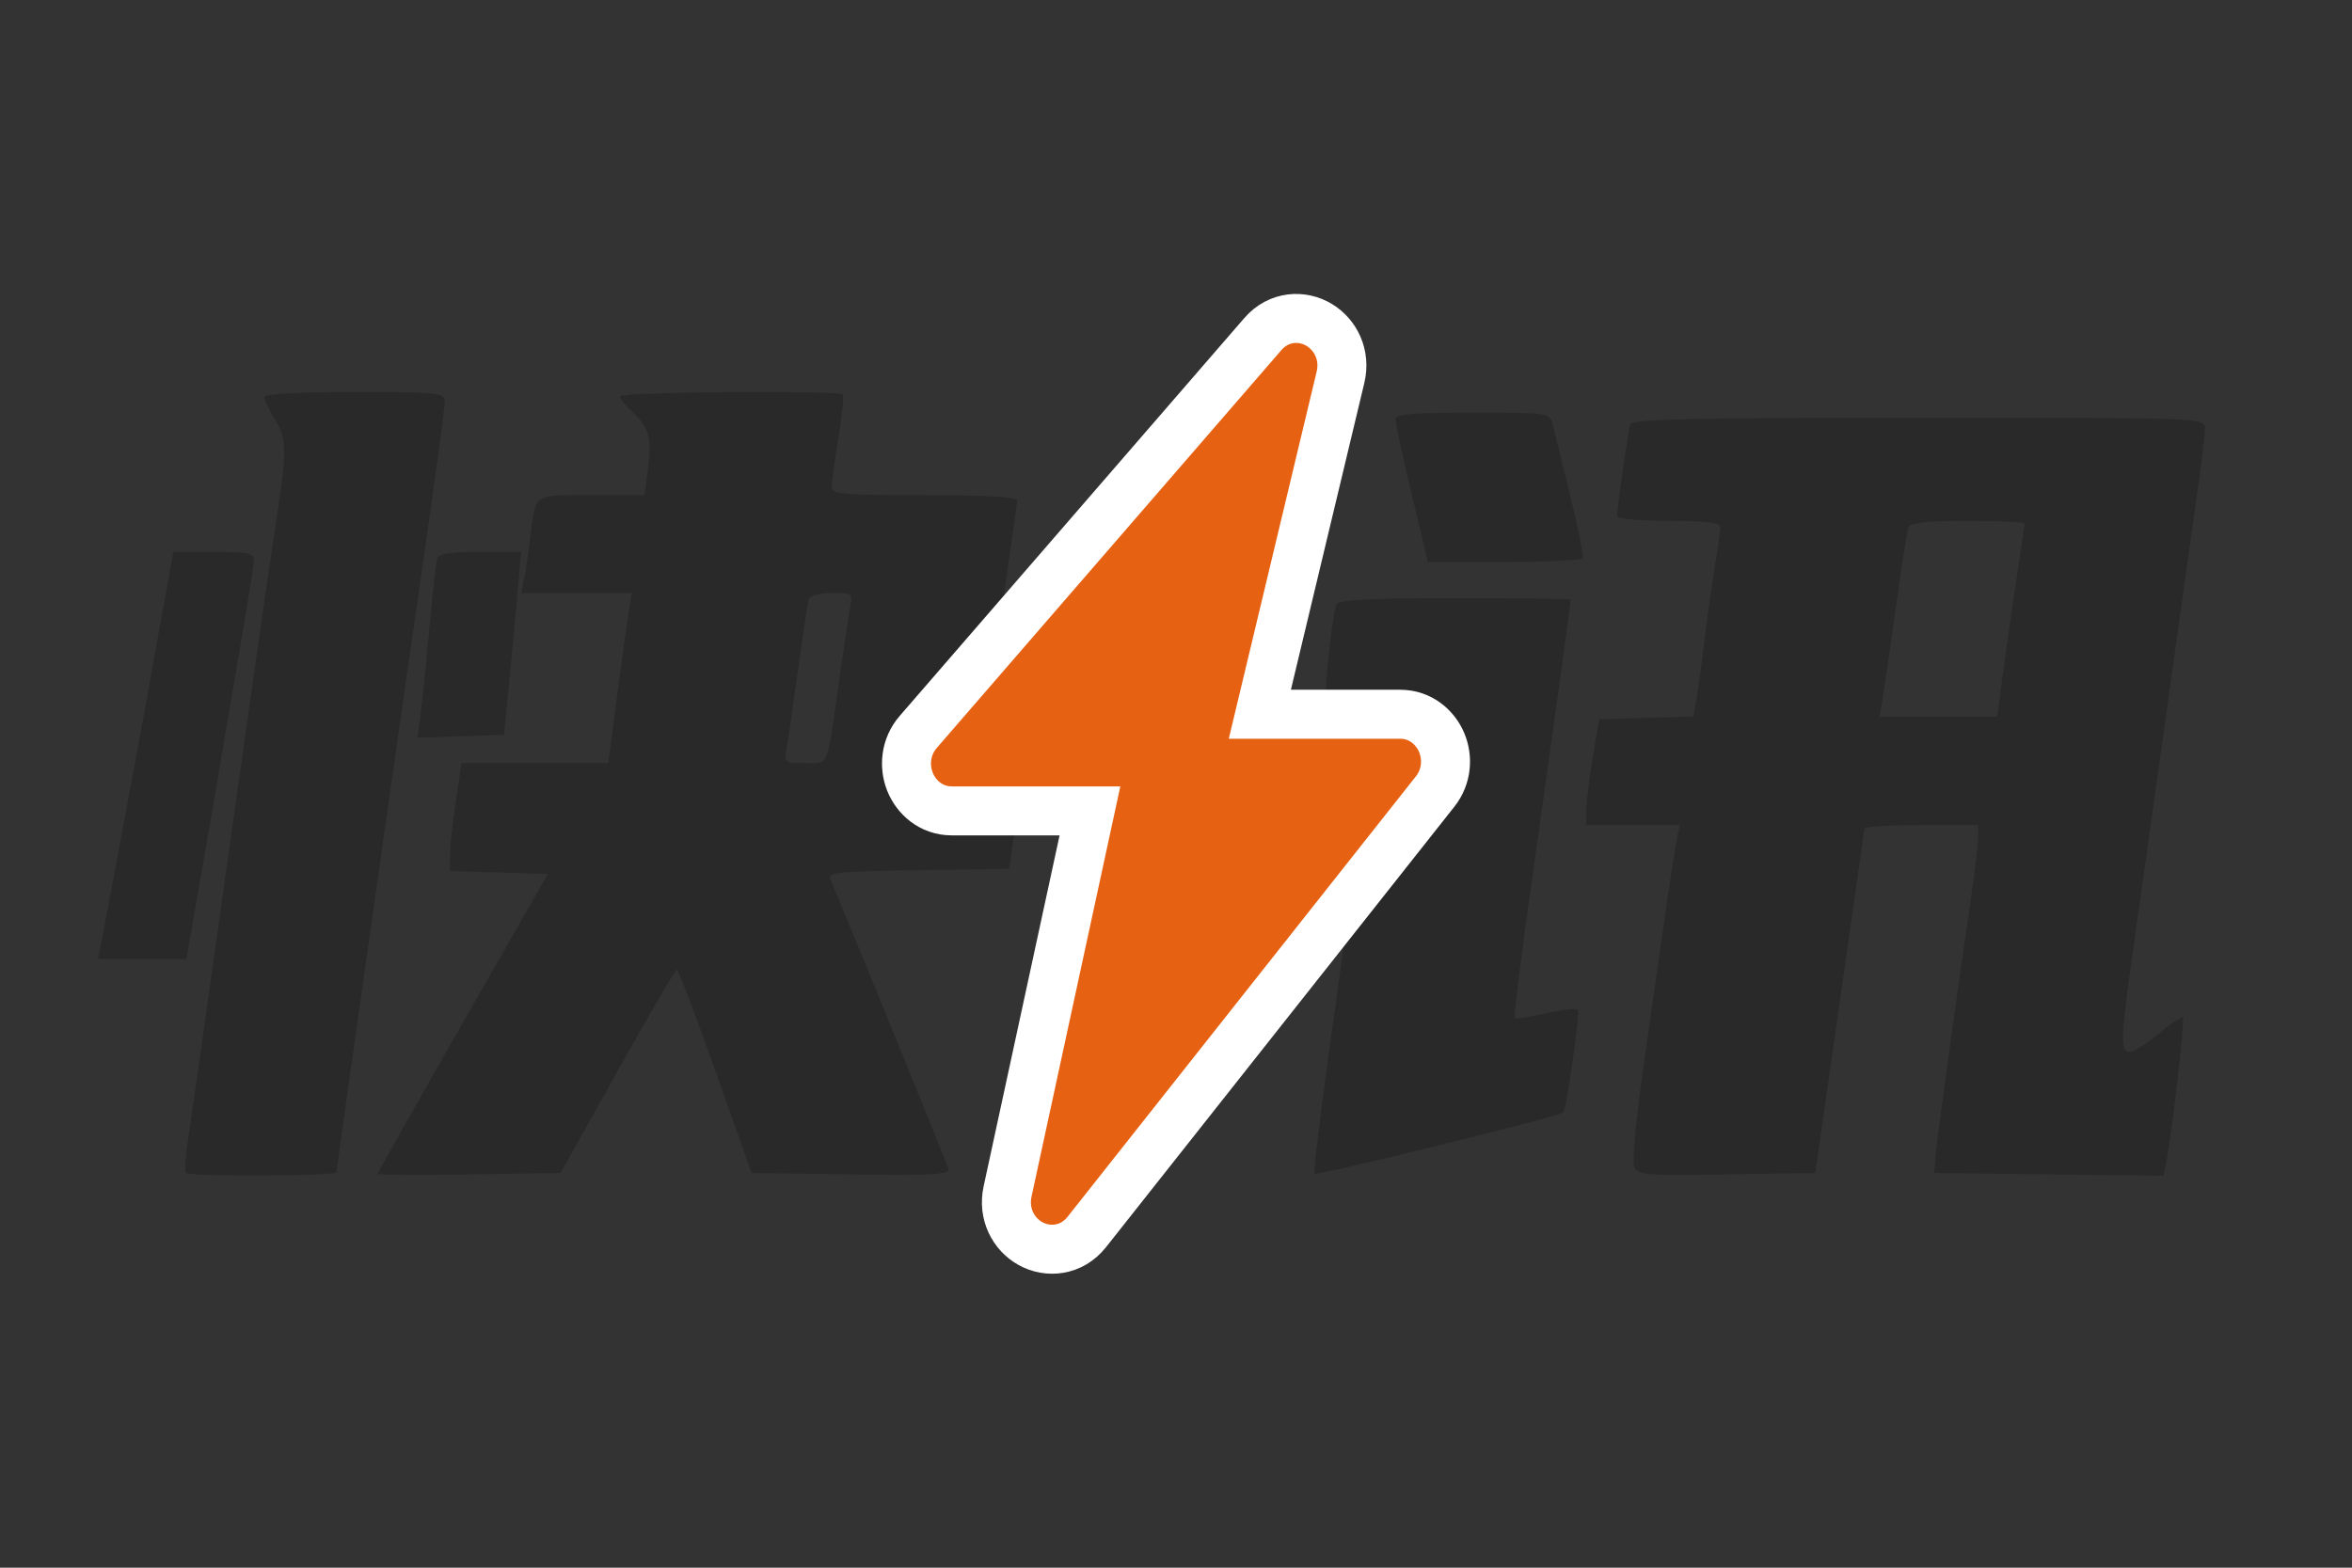 <svg width="48" height="32" viewBox="0 0 48 32" fill="none" xmlns="http://www.w3.org/2000/svg">
<rect x="0" y="0" width="48" height="32" fill="#333333" stroke="none"/>
<path fill-rule="evenodd" clip-rule="evenodd" d="M5.394 8.104C5.394 8.16 5.488 8.362 5.604 8.551C5.864 8.978 5.865 9.146 5.609 10.815C5.495 11.553 5.068 14.549 4.658 17.472C4.249 20.395 3.875 23.034 3.828 23.337C3.781 23.64 3.767 23.912 3.796 23.942C3.876 24.022 6.867 24.008 6.867 23.927C6.867 23.864 7.953 16.201 8.445 12.789C8.908 9.586 9.075 8.362 9.076 8.185C9.077 8.017 8.919 8.001 7.235 8.001C6.108 8.001 5.394 8.041 5.394 8.104ZM12.654 8.09C12.654 8.139 12.754 8.269 12.875 8.378C13.236 8.705 13.303 8.927 13.228 9.533L13.156 10.106H12.071C10.855 10.106 10.936 10.048 10.818 11C10.782 11.29 10.727 11.657 10.695 11.816L10.638 12.105H12.892L12.837 12.447C12.806 12.635 12.699 13.417 12.597 14.183L12.413 15.578H9.418L9.3 16.371C9.235 16.808 9.182 17.303 9.182 17.472V17.78L11.181 17.84L9.445 20.878C8.49 22.549 7.709 23.936 7.709 23.959C7.709 23.982 8.548 23.988 9.575 23.972L11.441 23.943L12.6 21.869C13.238 20.728 13.783 19.793 13.812 19.791C13.841 19.79 14.196 20.723 14.602 21.866L15.339 23.943L17.376 23.972C18.991 23.995 19.402 23.973 19.361 23.867C18.961 22.848 17.026 18.109 16.954 17.974C16.866 17.806 16.995 17.79 18.728 17.764L20.597 17.735L20.663 17.261C20.699 17.001 20.762 16.515 20.803 16.183L20.877 15.578H20.437C19.998 15.578 19.997 15.577 20.06 15.236C20.094 15.048 20.196 14.325 20.286 13.631C20.377 12.937 20.519 11.907 20.604 11.343C20.688 10.779 20.757 10.27 20.757 10.212C20.757 10.145 20.064 10.106 18.863 10.106C17.127 10.106 16.969 10.091 16.974 9.922C16.977 9.82 17.04 9.37 17.114 8.921C17.187 8.472 17.224 8.081 17.196 8.053C17.104 7.962 12.654 7.998 12.654 8.09ZM28.477 8.554C28.476 8.626 28.625 9.313 28.808 10.079L29.141 11.474H30.697C31.553 11.474 32.273 11.438 32.298 11.395C32.323 11.351 32.208 10.771 32.043 10.106C31.878 9.44 31.718 8.789 31.687 8.659C31.631 8.427 31.602 8.422 30.054 8.422C28.864 8.422 28.477 8.454 28.477 8.554ZM33.27 8.659C33.226 8.801 33.002 10.364 33.002 10.531C33.002 10.589 33.453 10.632 34.055 10.632C34.827 10.632 35.107 10.667 35.106 10.764C35.106 10.836 35.059 11.179 35.002 11.526C34.944 11.874 34.848 12.56 34.789 13.052C34.729 13.544 34.652 14.099 34.619 14.285L34.559 14.623L32.638 14.683L32.511 15.42C32.441 15.825 32.381 16.31 32.377 16.498L32.371 16.84H34.282L34.221 17.13C34.163 17.406 34.056 18.133 33.516 21.947C33.385 22.875 33.309 23.716 33.348 23.817C33.412 23.984 33.588 23.998 35.232 23.972L37.046 23.943L37.543 20.471C37.817 18.561 38.044 16.963 38.047 16.919C38.05 16.876 38.574 16.84 39.211 16.84H40.368V17.099C40.368 17.242 40.3 17.822 40.216 18.388C39.925 20.365 39.534 23.21 39.504 23.575L39.474 23.943L44.152 24L44.202 23.761C44.314 23.229 44.594 20.82 44.549 20.775C44.522 20.749 44.3 20.894 44.056 21.099C43.811 21.303 43.544 21.471 43.463 21.471C43.26 21.471 43.272 21.202 43.572 19.109C43.713 18.122 44.046 15.751 44.312 13.841C44.578 11.932 44.842 10.052 44.897 9.665C44.953 9.277 44.998 8.863 44.998 8.744C44.998 8.528 44.984 8.527 39.155 8.527C34.572 8.527 33.303 8.556 33.27 8.659ZM41.316 10.686C41.316 10.715 41.249 11.177 41.168 11.712C41.087 12.246 40.962 13.122 40.889 13.657L40.759 14.631H38.359L38.417 14.289C38.449 14.101 38.571 13.26 38.688 12.421C38.805 11.582 38.922 10.836 38.947 10.764C38.981 10.669 39.321 10.632 40.155 10.632C40.793 10.632 41.316 10.656 41.316 10.686ZM3.352 12.289C3.249 12.854 3.102 13.671 3.024 14.104C2.828 15.191 2.153 18.816 2.069 19.234L2 19.576H3.806L3.872 19.182C3.908 18.965 4.026 18.29 4.134 17.682C4.242 17.075 4.402 16.151 4.489 15.63C4.576 15.11 4.768 13.982 4.915 13.125C5.063 12.267 5.183 11.498 5.183 11.415C5.183 11.296 5.006 11.263 4.36 11.263H3.538L3.352 12.289ZM8.922 11.395C8.899 11.467 8.828 12.095 8.765 12.789C8.703 13.484 8.622 14.279 8.587 14.556L8.522 15.06L10.287 14.999L10.404 13.789C10.469 13.123 10.547 12.283 10.578 11.921L10.635 11.263H9.8C9.225 11.263 8.951 11.304 8.922 11.395ZM17.35 12.395C17.319 12.554 17.218 13.229 17.125 13.894C16.873 15.707 16.926 15.578 16.427 15.578C16.013 15.578 15.998 15.566 16.05 15.288C16.08 15.129 16.186 14.407 16.285 13.684C16.384 12.96 16.482 12.309 16.503 12.237C16.526 12.159 16.718 12.105 16.974 12.105C17.389 12.105 17.404 12.117 17.35 12.395ZM27.271 12.342C27.177 12.632 27.01 14.238 27.064 14.326C27.096 14.378 27.332 14.42 27.589 14.42C28.161 14.42 28.151 14.312 27.799 16.713C27.219 20.658 26.782 23.914 26.826 23.958C26.873 24.006 31.824 22.79 31.902 22.711C31.969 22.644 32.247 20.69 32.201 20.612C32.178 20.574 31.888 20.606 31.556 20.683C31.224 20.76 30.933 20.804 30.91 20.781C30.887 20.758 31.069 19.329 31.314 17.606C31.684 15.005 32.051 12.348 32.054 12.237C32.055 12.222 30.988 12.21 29.684 12.21C27.881 12.21 27.303 12.242 27.271 12.342Z" fill="#292929"/>
<path d="M27.357 7.701C27.465 7.248 27.259 6.836 26.924 6.633C26.58 6.424 26.097 6.444 25.772 6.82L18.739 14.941C18.474 15.247 18.448 15.645 18.57 15.955C18.693 16.266 18.995 16.552 19.426 16.552H22.244L20.563 24.32C20.463 24.78 20.683 25.191 21.029 25.384C21.384 25.582 21.869 25.54 22.18 25.147L29.288 16.157C29.533 15.848 29.549 15.459 29.422 15.157C29.294 14.853 28.994 14.579 28.574 14.579H25.711L27.357 7.701Z" fill="#E66112" stroke="white"/>
</svg>
